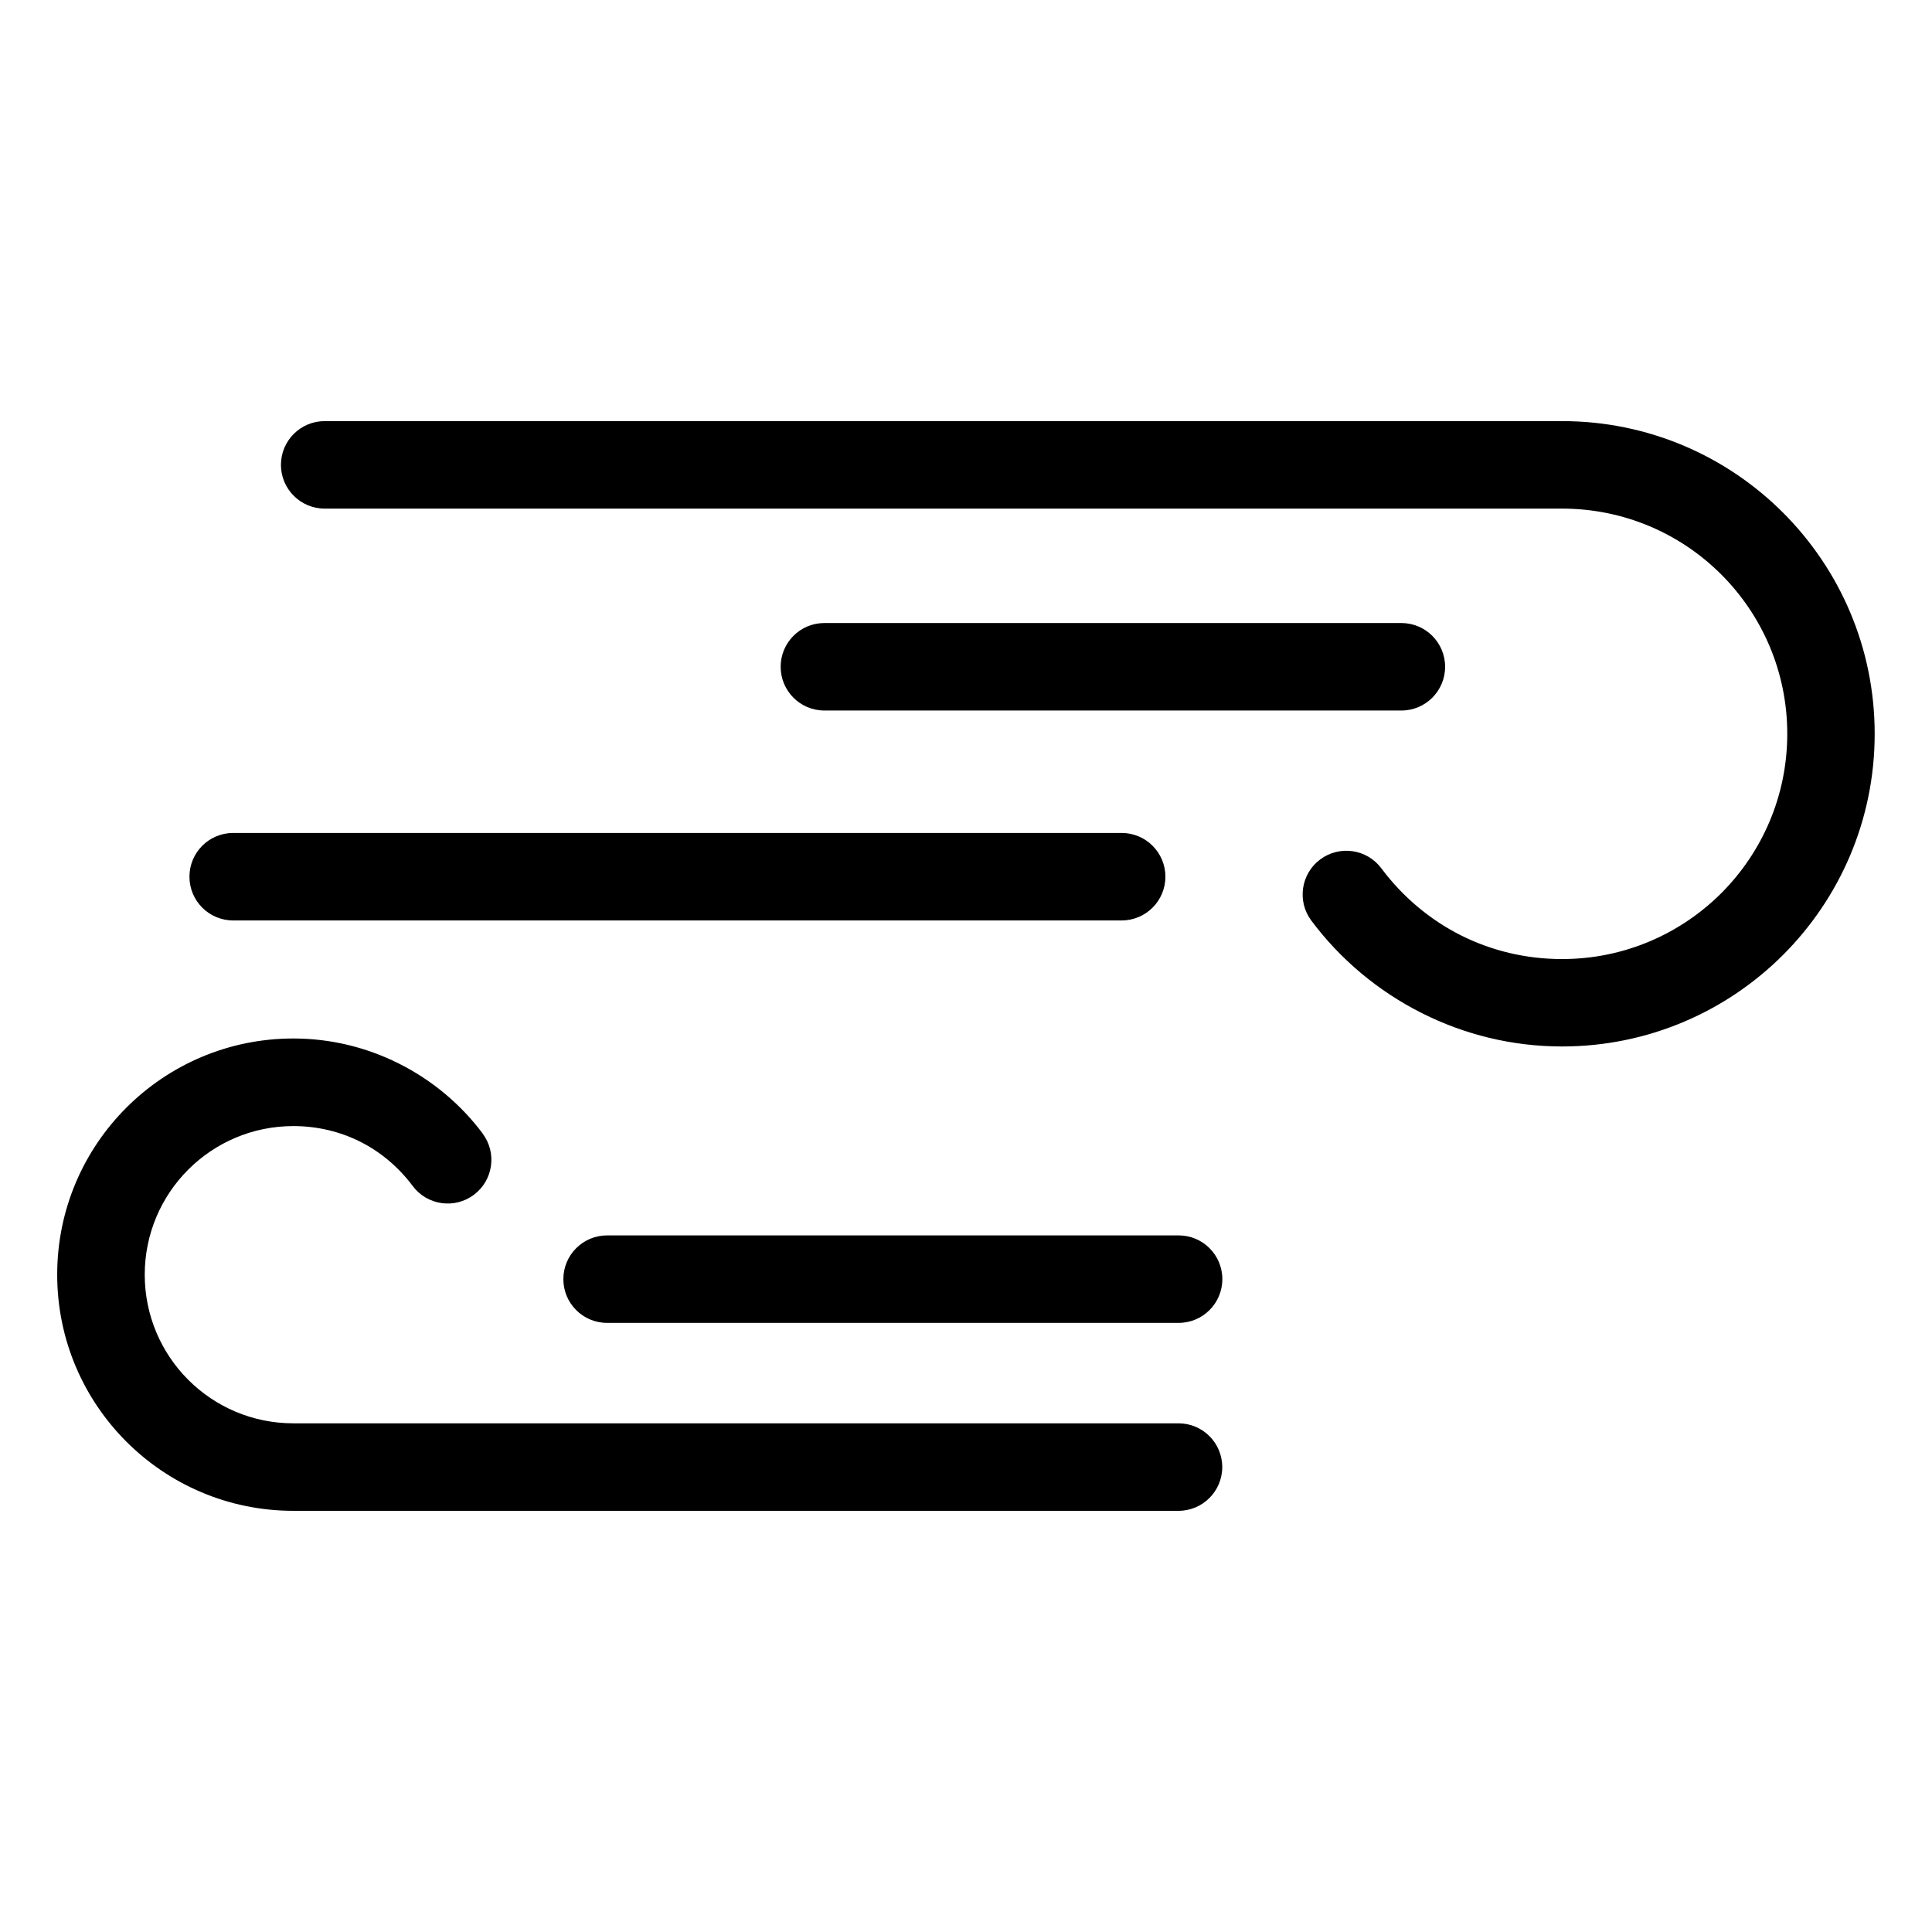 <?xml version="1.0" encoding="UTF-8"?>
<!-- Uploaded to: SVG Find, www.svgrepo.com, Generator: SVG Find Mixer Tools -->
<svg fill="#000000" width="800px" height="800px" version="1.1" viewBox="144 144 512 512" xmlns="http://www.w3.org/2000/svg">
 <path d="m491.51 387.96c-3.824-5.125-2.766-12.379 2.359-16.203 5.125-3.824 12.379-2.766 16.203 2.359 5.578 7.481 12.816 13.602 21.113 17.773 7.981 4.004 17.078 6.273 26.77 6.273 16.488 0 31.406-6.68 42.215-17.473 10.793-10.809 17.473-25.727 17.473-42.215 0-16.488-6.68-31.406-17.473-42.215-10.809-10.809-25.727-17.473-42.215-17.473h-327.91c-6.394 0-11.594-5.184-11.594-11.594 0-6.394 5.184-11.594 11.594-11.594h327.91c22.883 0 43.59 9.281 58.582 24.273 14.992 15.008 24.273 35.715 24.273 58.598 0 22.883-9.281 43.59-24.273 58.582-14.992 14.992-35.715 24.273-58.582 24.273-13.27 0-25.875-3.176-37.09-8.812-11.652-5.848-21.703-14.297-29.352-24.547zm-285.71-0.031c-6.41 0-11.594-5.184-11.594-11.594 0-6.41 5.184-11.594 11.594-11.594h235.45c6.394 0 11.594 5.184 11.594 11.594 0 6.394-5.184 11.594-11.594 11.594zm99.09 106.65c-6.41 0-11.594-5.184-11.594-11.594 0-6.394 5.184-11.594 11.594-11.594h151.45c6.41 0 11.594 5.184 11.594 11.594s-5.184 11.594-11.594 11.594zm-32.965-50.133c3.824 5.125 2.766 12.379-2.359 16.203-5.125 3.824-12.379 2.766-16.203-2.359-3.703-4.957-8.48-9.008-13.934-11.742-5.262-2.629-11.262-4.125-17.684-4.125-10.883 0-20.738 4.414-27.855 11.531-7.133 7.133-11.531 16.988-11.531 27.855 0 10.883 4.414 20.738 11.531 27.855 7.133 7.133 16.973 11.531 27.855 11.531h234.57c6.41 0 11.594 5.184 11.594 11.594 0 6.394-5.184 11.594-11.594 11.594h-234.57c-17.277 0-32.918-6.996-44.254-18.332-11.32-11.32-18.332-26.965-18.332-44.254 0-17.277 6.996-32.918 18.332-44.254 11.32-11.32 26.965-18.332 44.254-18.332 9.992 0 19.512 2.402 28.008 6.664 8.812 4.43 16.398 10.809 22.172 18.531zm90.551-112.15c-6.41 0-11.594-5.184-11.594-11.594s5.184-11.594 11.594-11.594h152.9c6.394 0 11.594 5.184 11.594 11.594 0 6.394-5.184 11.594-11.594 11.594z"/>
</svg>